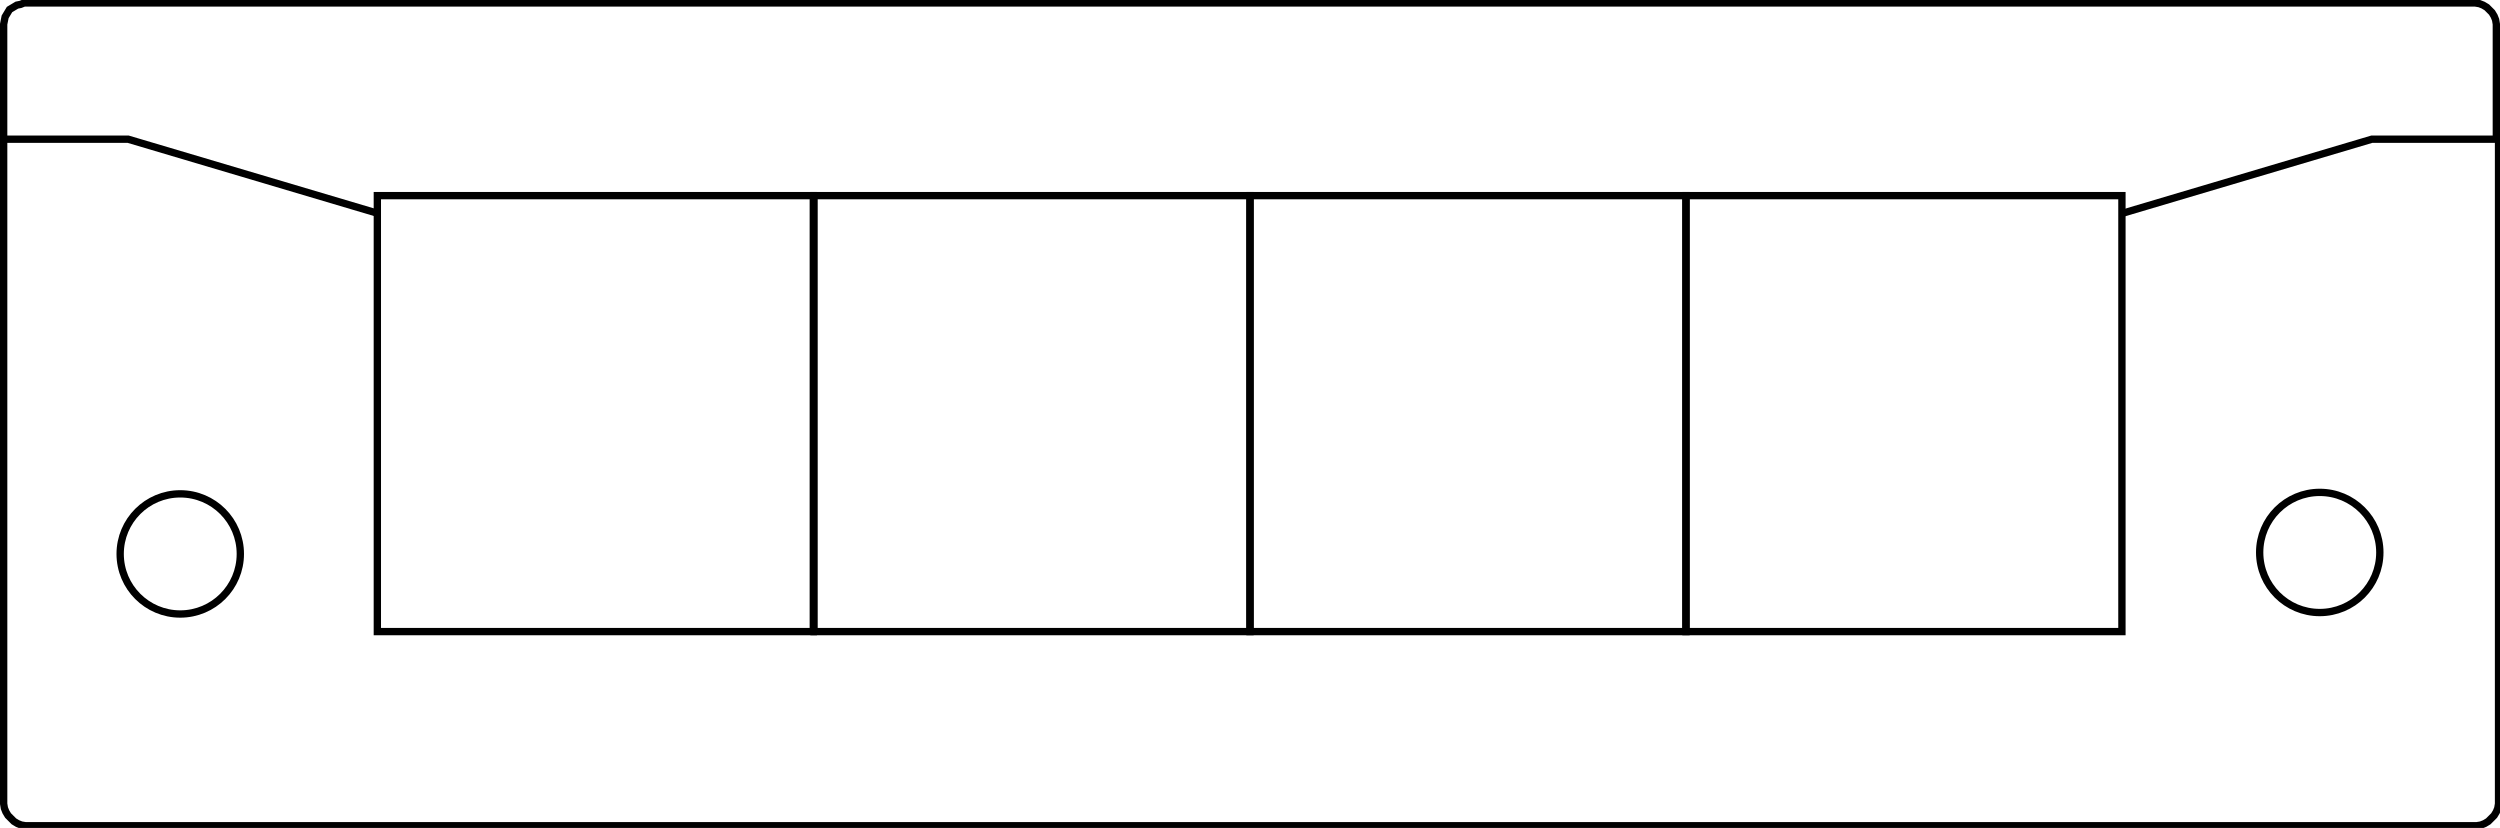 <?xml version="1.0" encoding="utf-8"?>
<!-- Generator: Adobe Illustrator 23.0.3, SVG Export Plug-In . SVG Version: 6.00 Build 0)  -->
<svg version="1.1" id="Ebene_1" xmlns="http://www.w3.org/2000/svg" xmlns:xlink="http://www.w3.org/1999/xlink" x="0px" y="0px"
	 viewBox="0 0 341.2 113" enable-background="new 0 0 341.2 113" xml:space="preserve">
<rect id="R-1s" x="51.5" y="26.7" fill="none" stroke="#000000" stroke-miterlimit="10" width="59.5" height="59.5"/>
<rect id="R-2s" x="111.1" y="26.7" fill="none" stroke="#000000" stroke-miterlimit="10" width="59.5" height="59.5"/>
<path fill="none" stroke="#000000" stroke-miterlimit="10" d="M340.7,19h-17l-34,10.1 M51.5,29.1L17.5,19h-17 M340.7,18.9V3.3
	l-0.1-0.6l-0.2-0.5l-0.3-0.5l-0.4-0.4L339.4,1l-0.5-0.3l-0.5-0.2l-0.6-0.1H3.3L2.8,0.6L2.3,0.7L1.8,1L1.3,1.3L1,1.8L0.7,2.3L0.6,2.8
	L0.5,3.3v15.6V19v90.7l0.1,0.6l0.2,0.5l0.3,0.5l0.4,0.4l0.4,0.4l0.5,0.3l0.5,0.2l0.6,0.1h334.5l0.6-0.1l0.5-0.2l0.5-0.3l0.4-0.4
	l0.4-0.4l0.3-0.5l0.2-0.5l0.1-0.6V18.9L340.7,18.9z M304.9,24.5L304.9,24.5 M290.8,28.7L290.8,28.7"/>
<circle fill="none" stroke="#000000" stroke-miterlimit="10" cx="24.6" cy="75.6" r="8.2"/>
<circle fill="none" stroke="#000000" stroke-miterlimit="10" cx="316.6" cy="75.4" r="8.2"/>
<rect id="R-3s" x="170.6" y="26.7" fill="none" stroke="#000000" stroke-miterlimit="10" width="59.5" height="59.5"/>
<rect id="R-4s" x="230.1" y="26.7" fill="none" stroke="#000000" stroke-miterlimit="10" width="59.5" height="59.5"/>
</svg>
